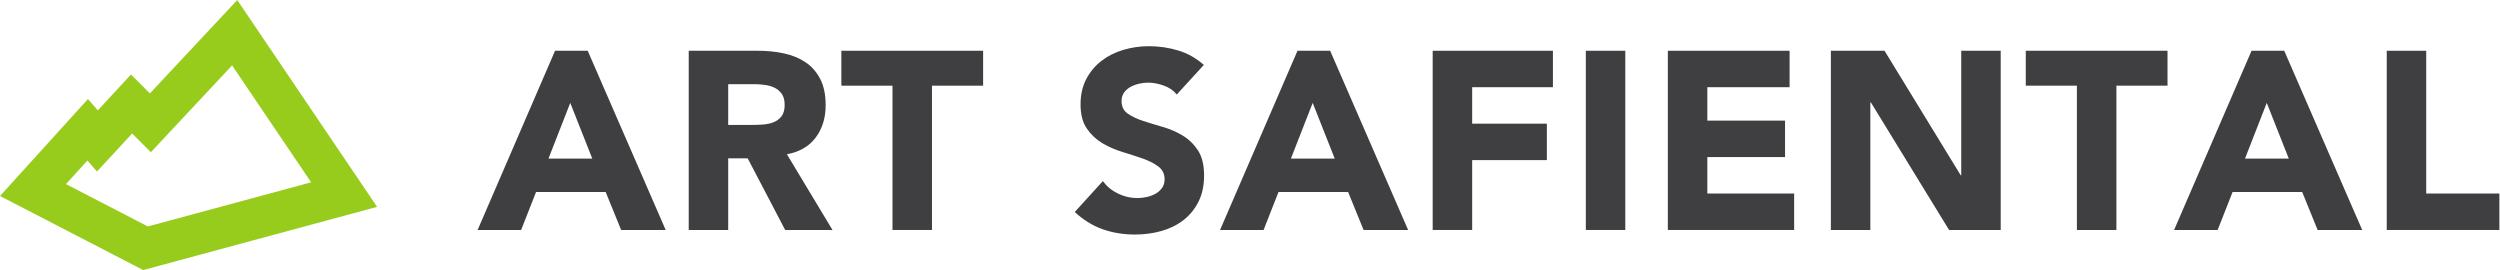 <?xml version="1.0" encoding="UTF-8" standalone="no"?>
<svg xmlns:dc="http://purl.org/dc/elements/1.1/" xmlns:cc="http://creativecommons.org/ns#" xmlns:rdf="http://www.w3.org/1999/02/22-rdf-syntax-ns#" xmlns:svg="http://www.w3.org/2000/svg" xmlns="http://www.w3.org/2000/svg" xmlns:sodipodi="http://sodipodi.sourceforge.net/DTD/sodipodi-0.dtd" xmlns:inkscape="http://www.inkscape.org/namespaces/inkscape" version="1.1" id="svg2" xml:space="preserve" width="325.973" height="35.213" viewBox="0 0 325.973 35.213">
  <defs id="defs6"></defs>
  <g id="g10" transform="matrix(1.333,0,0,-1.333,0,35.213)">
    <g id="g12" transform="scale(0.1)">
      <path d="M 64.551,84.078 144.617,42.664 304.355,85.824 227.02,200.184 147.578,115.281 129.258,133.598 94.883,96.406 85.477,107.152 Z M 140.051,0 0,72.438 l 86.027,94.852 9.676,-11.066 32.422,35.07 18.496,-18.492 85.457,91.32 L 368.867,61.82 140.051,0" style="fill:#97cc1d;fill-opacity:1;fill-rule:nonzero;stroke:none" id="path14"></path>
      <path d="m 557.805,163.516 -21.313,-54.477 h 42.856 z m -14.867,51.004 h 31.933 L 651.145,39.215 H 607.566 L 592.449,76.356 H 524.363 L 509.758,39.215 H 467.18 L 542.938,214.52" style="fill:#3f3f42;fill-opacity:1;fill-rule:nonzero;stroke:none" id="path16"></path>
      <path d="m 712.297,141.973 h 22.793 c 3.457,0 7.129,0.121 11.015,0.371 3.868,0.25 7.379,0.992 10.528,2.226 3.125,1.239 5.722,3.18 7.793,5.821 2.051,2.636 3.086,6.351 3.086,11.14 0,4.461 -0.903,8.004 -2.715,10.653 -1.817,2.636 -4.121,4.656 -6.938,6.062 -2.808,1.402 -6.035,2.356 -9.644,2.848 -3.637,0.496 -7.192,0.742 -10.664,0.742 h -25.254 z m -38.613,72.547 h 67.832 c 8.922,0 17.379,-0.864 25.386,-2.598 8.008,-1.731 15.024,-4.621 21.036,-8.664 6.039,-4.051 10.824,-9.5 14.375,-16.344 3.539,-6.851 5.316,-15.394 5.316,-25.629 0,-12.379 -3.227,-22.902 -9.649,-31.566 -6.449,-8.668 -15.863,-14.156 -28.246,-16.473 L 814.309,39.215 H 768.02 L 731.355,109.285 H 712.297 V 39.215 H 673.684 V 214.52" style="fill:#3f3f42;fill-opacity:1;fill-rule:nonzero;stroke:none" id="path18"></path>
      <path d="M 872.996,180.352 H 822.98 V 214.52 H 961.648 V 180.352 H 911.633 V 39.215 H 872.996 V 180.352" style="fill:#3f3f42;fill-opacity:1;fill-rule:nonzero;stroke:none" id="path20"></path>
      <path d="m 1151.06,171.684 c -3.14,3.964 -7.4,6.89 -12.75,8.789 -5.37,1.898 -10.45,2.851 -15.23,2.851 -2.82,0 -5.69,-0.336 -8.68,-0.992 -2.96,-0.664 -5.78,-1.691 -8.41,-3.094 -2.64,-1.406 -4.79,-3.261 -6.43,-5.57 -1.66,-2.316 -2.48,-5.117 -2.48,-8.418 0,-5.289 1.97,-9.332 5.94,-12.137 3.96,-2.804 8.96,-5.199 14.98,-7.179 6.03,-1.981 12.5,-3.961 19.43,-5.946 6.94,-1.976 13.42,-4.789 19.45,-8.418 6.02,-3.632 11.02,-8.504 14.99,-14.605 3.94,-6.11 5.93,-14.281 5.93,-24.516 0,-9.738 -1.81,-18.238 -5.45,-25.5 -3.63,-7.266 -8.53,-13.293 -14.72,-18.078 -6.19,-4.789 -13.38,-8.34 -21.55,-10.648 -8.18,-2.309 -16.79,-3.465 -25.87,-3.465 -11.39,0 -21.96,1.73 -31.7,5.199 -9.75,3.465 -18.81,9.074 -27.23,16.836 l 27.48,30.211 c 3.96,-5.285 8.95,-9.371 14.98,-12.258 6.02,-2.891 12.25,-4.332 18.69,-4.332 3.13,0 6.31,0.371 9.53,1.113 3.23,0.742 6.12,1.855 8.67,3.34 2.56,1.488 4.61,3.387 6.2,5.699 1.56,2.309 2.34,5.035 2.34,8.168 0,5.285 -2.01,9.449 -6.05,12.504 -4.07,3.055 -9.13,5.657 -15.24,7.801 -6.11,2.145 -12.71,4.289 -19.8,6.438 -7.11,2.144 -13.71,5.035 -19.83,8.668 -6.09,3.628 -11.17,8.418 -15.21,14.363 -4.05,5.941 -6.08,13.777 -6.08,23.519 0,9.407 1.86,17.664 5.57,24.766 3.73,7.094 8.67,13.035 14.86,17.824 6.19,4.785 13.34,8.375 21.43,10.774 8.08,2.386 16.42,3.589 25,3.589 9.9,0 19.47,-1.406 28.73,-4.21 9.24,-2.809 17.58,-7.516 25,-14.118 l -26.49,-28.968" style="fill:#3f3f42;fill-opacity:1;fill-rule:nonzero;stroke:none" id="path22"></path>
      <path d="m 1284.03,163.516 -21.31,-54.477 h 42.86 z m -14.86,51.004 h 31.93 l 76.27,-175.305 h -43.57 l -15.12,37.141 h -68.08 l -14.61,-37.141 h -42.58 l 75.76,175.305" style="fill:#3f3f42;fill-opacity:1;fill-rule:nonzero;stroke:none" id="path24"></path>
      <path d="m 1401.4,214.52 h 117.61 v -35.653 h -78.98 v -35.66 h 73.05 v -35.652 h -73.05 V 39.215 H 1401.4 V 214.52" style="fill:#3f3f42;fill-opacity:1;fill-rule:nonzero;stroke:none" id="path26"></path>
      <path d="m 1551.2,214.52 h 38.61 V 39.215 H 1551.2 V 214.52" style="fill:#3f3f42;fill-opacity:1;fill-rule:nonzero;stroke:none" id="path28"></path>
      <path d="m 1631.42,214.52 h 119.1 v -35.653 h -80.47 v -32.683 h 76.01 v -35.657 h -76.01 V 74.867 h 84.92 V 39.215 H 1631.42 V 214.52" style="fill:#3f3f42;fill-opacity:1;fill-rule:nonzero;stroke:none" id="path30"></path>
      <path d="m 1790.89,214.52 h 52.48 L 1917.9,92.699 h 0.51 V 214.52 h 38.61 V 39.215 h -50.51 l -76.5,124.793 h -0.51 V 39.215 h -38.61 V 214.52" style="fill:#3f3f42;fill-opacity:1;fill-rule:nonzero;stroke:none" id="path32"></path>
      <path d="m 2031.55,180.352 h -50.02 v 34.168 h 138.66 v -34.168 h -50 V 39.215 h -38.64 V 180.352" style="fill:#3f3f42;fill-opacity:1;fill-rule:nonzero;stroke:none" id="path34"></path>
      <path d="m 2217.26,163.516 -21.29,-54.477 h 42.83 z m -14.87,51.004 h 31.96 l 76.27,-175.305 h -43.6 l -15.1,37.141 h -68.08 l -14.61,-37.141 h -42.6 l 75.76,175.305" style="fill:#3f3f42;fill-opacity:1;fill-rule:nonzero;stroke:none" id="path36"></path>
      <path d="m 2334.62,214.52 h 38.63 V 74.867 h 71.56 V 39.215 H 2334.62 V 214.52" style="fill:#3f3f42;fill-opacity:1;fill-rule:nonzero;stroke:none" id="path38"></path>
    </g>
  </g>
</svg>
